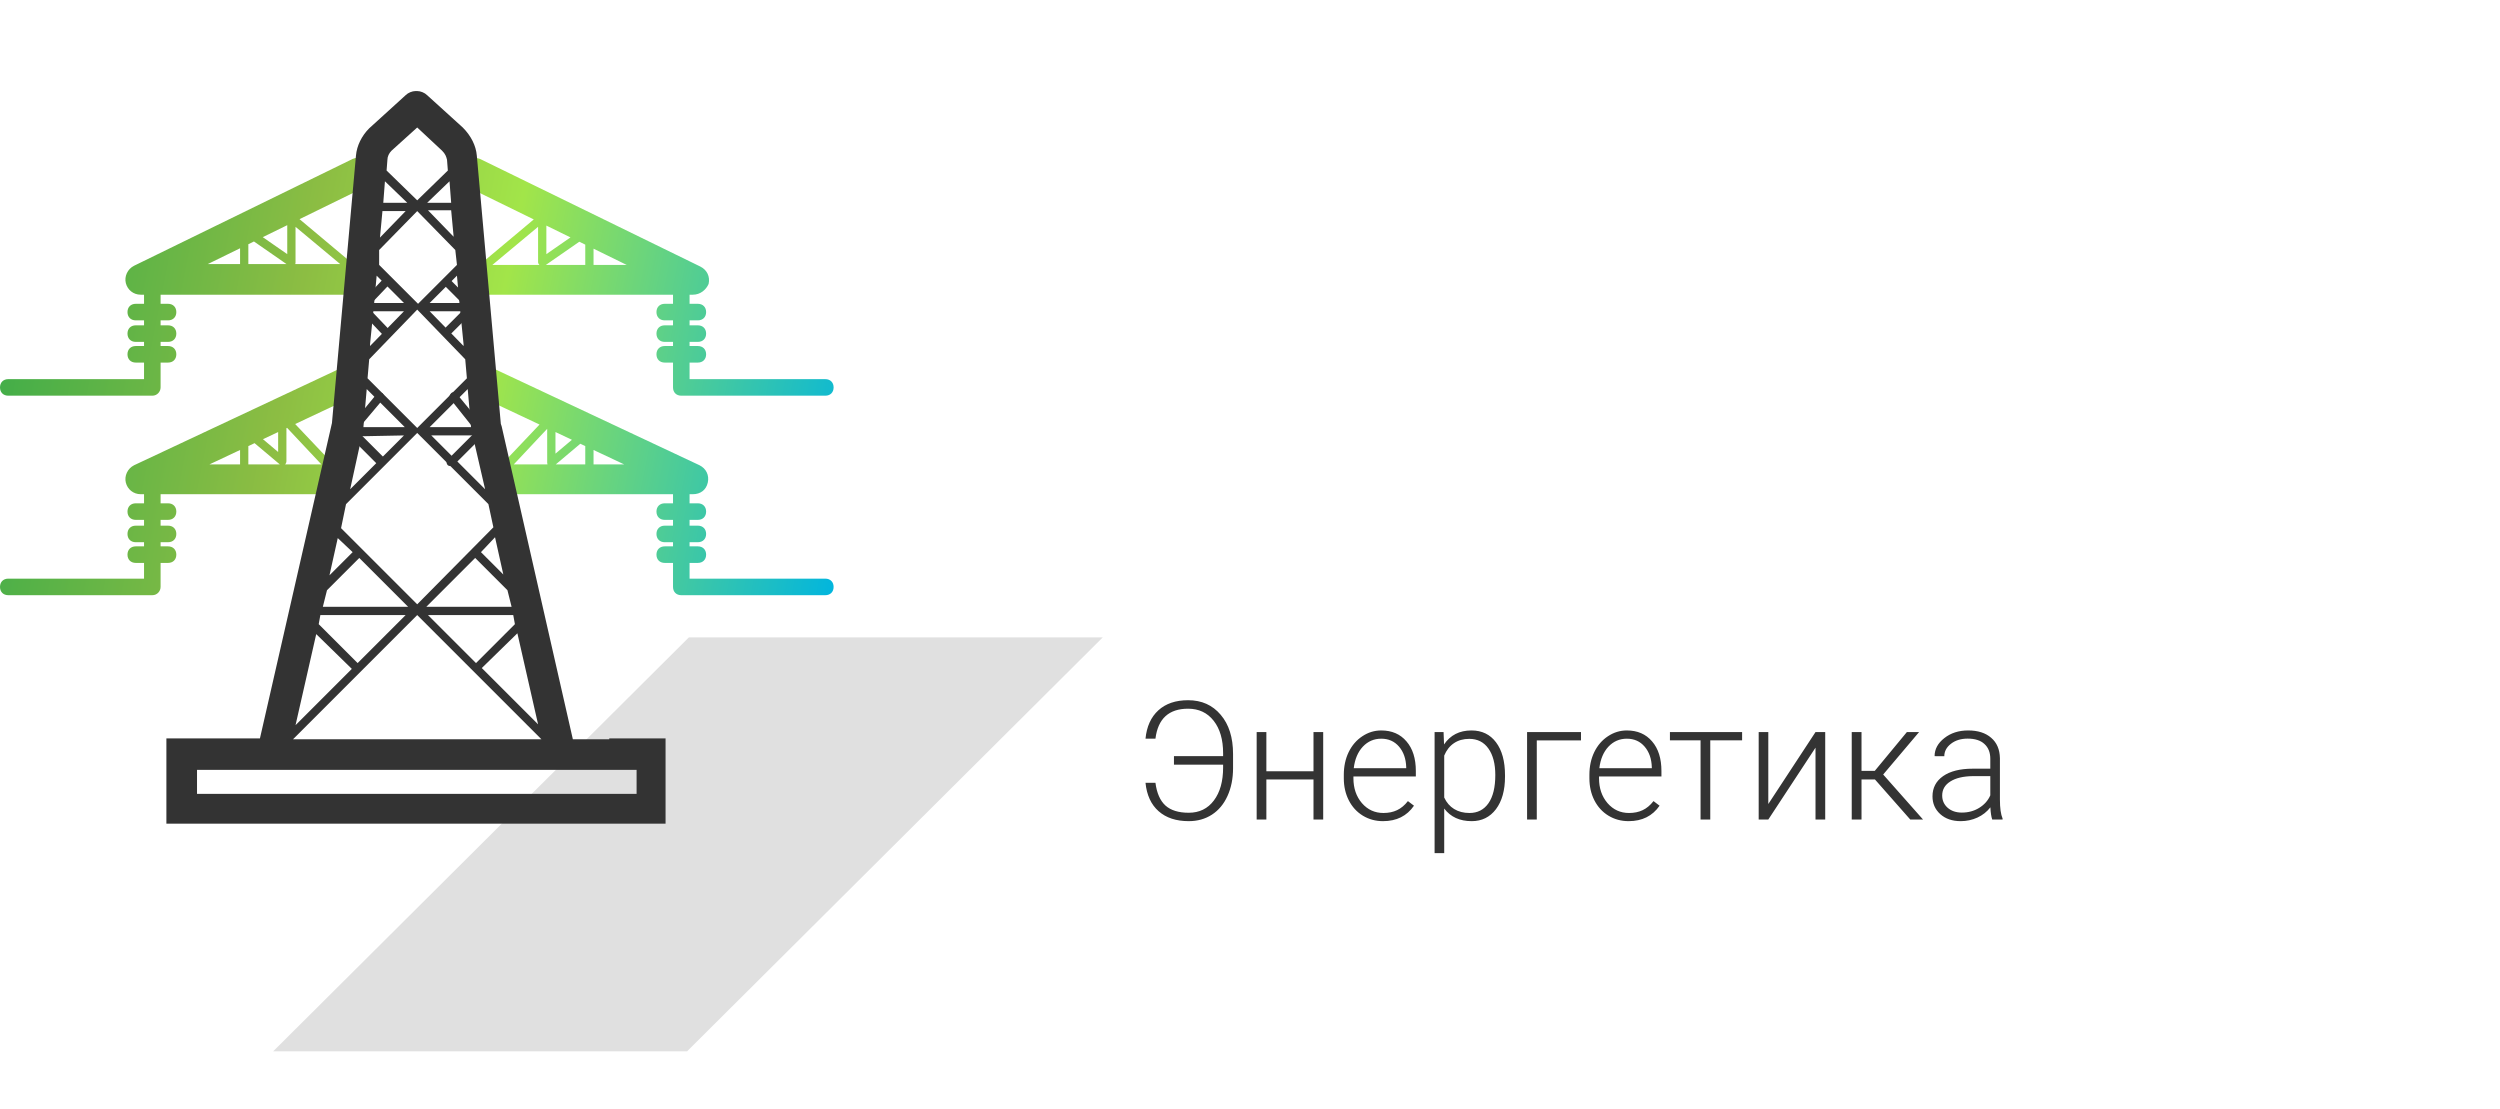 <svg width="302" height="134" viewBox="0 0 302 134" fill="none" xmlns="http://www.w3.org/2000/svg">
<path d="M83.211 77H133.211L83 127H33L83.211 77Z" fill="#E0E0E0"/>
<path fill-rule="evenodd" clip-rule="evenodd" d="M42.4 35.6H19.4V36.7H20.3C20.9 36.7 21.3 37.1 21.3 37.7C21.3 38.3 20.9 38.7 20.3 38.7H19.4V39.3H20.3C20.9 39.3 21.3 39.7 21.3 40.3C21.3 40.9 20.9 41.3 20.3 41.3H19.4V41.8H20.3C20.9 41.8 21.3 42.2 21.3 42.8C21.3 43.4 20.9 43.8 20.3 43.8H19.4V46.8C19.4 47.3 19 47.8 18.4 47.8H1C0.4 47.8 0 47.4 0 46.8C0 46.2 0.4 45.8 1 45.8H17.4V43.8H16.4C15.8 43.8 15.4 43.4 15.4 42.8C15.4 42.2 15.8 41.8 16.4 41.8H17.4V41.3H16.4C15.8 41.3 15.4 40.9 15.4 40.3C15.4 39.7 15.8 39.3 16.4 39.3H17.4V38.7H16.4C15.8 38.7 15.4 38.3 15.4 37.7C15.4 37.1 15.8 36.7 16.4 36.7H17.4V35.6H17C16.1 35.6 15.4 35 15.2 34.2C15 33.4 15.4 32.5 16.2 32.1L42.6 19.2C43.5 18.8 44.6 19.1 45.1 20C45.5 20.9 45.2 22 44.3 22.5L36.184 26.473L42.3 31.6C42.387 31.687 42.436 31.792 42.456 31.9H42.5C43.5 31.9 44.3 32.7 44.3 33.7C44.3 34.7 43.5 35.6 42.4 35.6ZM41.1 31.9L35.7 27.4V31.7C35.7 31.77 35.688 31.839 35.664 31.9H41.1ZM34.612 31.9L30.677 29.17L30 29.501V31.9H34.612ZM29 29.991L25.1 31.9H29V29.991ZM31.742 28.648L34.7 30.7V27.2L31.742 28.648Z" fill="url(#paint0_linear)"/>
<path fill-rule="evenodd" clip-rule="evenodd" d="M83.7 35.6H83.3V36.7H84.3C84.9 36.7 85.3 37.1 85.3 37.7C85.3 38.3 84.9 38.7 84.3 38.7H83.3V39.3H84.3C84.9 39.3 85.3 39.7 85.3 40.3C85.3 40.9 84.9 41.3 84.3 41.3H83.3V41.8H84.3C84.9 41.8 85.3 42.2 85.3 42.8C85.3 43.4 84.9 43.8 84.3 43.8H83.3V45.8H99.7C100.3 45.8 100.7 46.2 100.7 46.8C100.7 47.4 100.3 47.8 99.7 47.8H82.3C81.7 47.8 81.3 47.4 81.3 46.8V43.8H80.3C79.7 43.8 79.3 43.4 79.3 42.8C79.3 42.2 79.7 41.8 80.3 41.8H81.3V41.3H80.3C79.7 41.3 79.3 40.9 79.3 40.3C79.3 39.7 79.7 39.3 80.3 39.3H81.3V38.7H80.3C79.7 38.7 79.3 38.3 79.3 37.7C79.3 37.1 79.7 36.7 80.3 36.7H81.3V35.6H58.3C57.3 35.6 56.5 34.8 56.5 33.8C56.5 32.847 57.227 32.075 58.161 32.005C58.155 31.862 58.228 31.715 58.4 31.6L64.478 26.506L56.5 22.6C55.6 22.2 55.2 21 55.7 20.1C56.1 19.2 57.3 18.8 58.2 19.3L84.6 32.2C85.4 32.6 85.8 33.4 85.6 34.3C85.3 35 84.6 35.6 83.7 35.6ZM66 27.251V30.7L68.914 28.678L66 27.251ZM69.98 29.2L65.944 32H70.7V29.552L69.98 29.2ZM65.159 32C65.053 31.898 65 31.773 65 31.7V27.4L59.48 32H65.159ZM75.7 32L71.7 30.041V32H75.7Z" fill="url(#paint1_linear)"/>
<path fill-rule="evenodd" clip-rule="evenodd" d="M60.9 59.7H81.3V60.8H80.3C79.7 60.8 79.3 61.2 79.3 61.8C79.3 62.4 79.7 62.8 80.3 62.8H81.3V63.5H80.3C79.7 63.5 79.3 63.9 79.3 64.5C79.3 65.1 79.7 65.5 80.3 65.5H81.3V66H80.3C79.7 66 79.3 66.4 79.3 67C79.3 67.6 79.7 68 80.3 68H81.3V70.9C81.3 71.5 81.7 71.9 82.3 71.9H99.7C100.3 71.9 100.7 71.5 100.7 70.9C100.7 70.3 100.3 69.9 99.7 69.9H83.3V68H84.3C84.9 68 85.3 67.6 85.3 67C85.3 66.4 84.9 66 84.3 66H83.3V65.5H84.3C84.9 65.5 85.3 65.1 85.3 64.5C85.3 63.9 84.9 63.5 84.3 63.5H83.3V62.8H84.3C84.9 62.8 85.3 62.4 85.3 61.8C85.3 61.2 84.9 60.8 84.3 60.8H83.3V59.7H83.7C84.6 59.7 85.3 59.2 85.5 58.3C85.7 57.4 85.3 56.6 84.5 56.2L59.8 44.6C58.8 44.2 57.7 44.6 57.3 45.5C56.9 46.5 57.3 47.6 58.2 48L65.176 51.285L60.8 55.9C60.736 55.963 60.693 56.037 60.67 56.114C59.78 56.226 59.1 56.978 59.1 57.9C59.1 58.9 59.9 59.7 60.9 59.7ZM62.063 56.1H66.135C66.112 56.036 66.1 55.968 66.1 55.9V51.8L62.063 56.1ZM67.138 56.1H70.7V53.886L70.101 53.604L67.138 56.1ZM71.7 54.357L75.4 56.1H71.7V54.357ZM69.087 53.127L67.1 54.8V52.191L69.087 53.127Z" fill="url(#paint2_linear)"/>
<path fill-rule="evenodd" clip-rule="evenodd" d="M39.8 59.7H19.4V60.8H20.3C20.9 60.8 21.3 61.2 21.3 61.8C21.3 62.4 20.9 62.8 20.3 62.8H19.4V63.5H20.3C20.9 63.5 21.3 63.9 21.3 64.5C21.3 65.1 20.9 65.5 20.3 65.5H19.4V66H20.3C20.9 66 21.3 66.4 21.3 67C21.3 67.6 20.9 68 20.3 68H19.4V70.9C19.4 71.4 19 71.9 18.4 71.9H1C0.4 71.9 0 71.5 0 70.9C0 70.3 0.4 69.9 1 69.9H17.4V68H16.4C15.8 68 15.4 67.6 15.4 67C15.4 66.4 15.8 66 16.4 66H17.4V65.5H16.4C15.8 65.5 15.4 65.1 15.4 64.5C15.4 63.9 15.8 63.5 16.4 63.5H17.4V62.8H16.4C15.8 62.8 15.4 62.4 15.4 61.8C15.4 61.2 15.8 60.8 16.4 60.8H17.4V59.7H17C16.1 59.7 15.4 59.1 15.2 58.3C15 57.5 15.4 56.6 16.2 56.2L40.9 44.6C41.8 44.2 42.9 44.6 43.4 45.5C43.8 46.4 43.4 47.5 42.5 48L35.655 51.223L39.9 55.7C40.018 55.818 40.066 55.97 40.045 56.116C40.928 56.234 41.6 56.983 41.6 57.9C41.6 58.9 40.9 59.7 39.8 59.7ZM38.824 56.1L34.678 51.683L34.6 51.72V55.7C34.6 55.846 34.547 55.993 34.439 56.1H38.824ZM33.8 56.1L30.751 53.533L30 53.886V56.1H33.8ZM29 56.1H25.3L29 54.357V56.1ZM31.765 53.055L33.6 54.6V52.191L31.765 53.055Z" fill="url(#paint3_linear)"/>
<path d="M73.6 89.3H69.2L60.6 51.5L60.5 51.2L57.6 18.8C57.5 17.6 56.9 16.4 55.9 15.4L51.6 11.5C51.3 11.2 50.8 11 50.4 11C50.4 11 50.4 11 50.3 11H50.2C49.8 11 49.3 11.2 49 11.5L44.6 15.5C43.7 16.4 43.1 17.6 43 18.8L40.1 51.1L31.4 89.2H27.2H20.1V99.5H49.6H50.9H80.4V89.2H73.6V89.3ZM56 41.8L51.9 37.6H55.6L56 41.6V41.8ZM51.9 36.6L55.2 33.3L55.5 36.6H51.9ZM46.2 25.5H49L45.9 28.7L46.2 25.5ZM54.8 28.6L51.7 25.4H54.5L54.8 28.6ZM54.5 24.5H51.6L54.3 21.9L54.5 24.5ZM46.3 24.5L46.5 21.9L49.2 24.5H46.3ZM45.8 30.2L50.4 25.5L55 30.2L55.2 32L50.5 36.7L45.8 32V30.2ZM48.8 36.6H45.2L45.5 33.3L48.8 36.6ZM45.1 37.6H48.8L44.7 41.8V41.6L45.1 37.6ZM50.4 37.4L56.2 43.4L56.4 45.7L50.4 51.7L44.4 45.7L44.6 43.4L50.4 37.4ZM57.1 52.6L58.6 59.1L52.1 52.6H57.1ZM56.9 51.6H51.9L56.5 47L56.9 51.6ZM48.9 51.6H43.9L44.3 47L48.9 51.6ZM43.7 52.7C43.7 52.6 43.7 52.6 43.7 52.7L48.8 52.6L42.3 59.1L43.7 52.7ZM41.8 60.9L50.4 52.3L50.5 52.4L59 60.9L59.6 63.7L50.4 73L41.2 63.8L41.8 60.9ZM62 74.3L62.2 75.4L57.5 80.1L51.7 74.3H62ZM51.5 73.3L57.4 67.4L61.3 71.3L61.8 73.3H51.5ZM62.5 76.5L65 87.5L58.2 80.7L62.5 76.5ZM58.1 66.7L59.8 64.9L60.8 69.4L58.1 66.7ZM39 73.3L39.5 71.3L43.4 67.4L49.3 73.3H39ZM49 74.3L43.2 80.1L38.5 75.4L38.7 74.3H49ZM42.6 66.7L39.8 69.5L40.8 65L42.6 66.7ZM42.5 80.8L35.7 87.6L38.2 76.6L42.5 80.8ZM50.4 74.3L65.4 89.3H35.4L50.4 74.3ZM47.3 18.2L50.4 15.4L53.4 18.2C53.8 18.6 53.9 18.9 54 19.3L54.1 20.6L50.4 24.2L46.7 20.6L46.8 19.3C46.8 18.9 47 18.5 47.3 18.2ZM76.9 95.9H51H49.7H23.8V93H27.3H34.5H66.2H73.6H76.9V95.9Z" fill="#333333"/>
<path d="M56.1 36.6C56 36.6 55.8 36.6 55.7 36.5L53.6 34.4C53.4 34.2 53.4 33.9 53.6 33.7C53.8 33.5 54.1 33.5 54.3 33.7L56.4 35.8C56.6 36 56.6 36.3 56.4 36.5C56.4 36.5 56.3 36.6 56.1 36.6Z" fill="#333333"/>
<path d="M54 40.6C53.9 40.6 53.7 40.6 53.6 40.5C53.4 40.3 53.4 40 53.6 39.8L55.7 37.7C55.9 37.5 56.2 37.5 56.4 37.7C56.6 37.9 56.6 38.2 56.4 38.4L54.3 40.5C54.3 40.5 54.2 40.6 54 40.6Z" fill="#333333"/>
<path d="M54.5 56.3C54.4 56.3 54.2 56.3 54.1 56.2C53.9 56 53.9 55.7 54.1 55.5L57.5 52.1L54.4 48.2C54.2 48 54.3 47.7 54.5 47.5C54.7 47.3 55 47.4 55.2 47.6L58.9 52.1L54.9 56.1C54.8 56.2 54.7 56.3 54.5 56.3Z" fill="#333333"/>
<path d="M44.6 36.6C44.5 36.6 44.4 36.6 44.3 36.5C44.1 36.3 44.1 36 44.3 35.8L46.3 33.7C46.5 33.5 46.8 33.5 47 33.7C47.2 33.9 47.2 34.2 47 34.4L45 36.5C44.9 36.5 44.8 36.6 44.6 36.6Z" fill="#333333"/>
<path d="M46.6 40.6C46.5 40.6 46.3 40.5 46.2 40.4L44.2 38.3C44 38.1 44 37.8 44.2 37.6C44.4 37.4 44.7 37.4 44.9 37.6L46.9 39.7C47.1 39.9 47.1 40.2 46.9 40.4C46.9 40.5 46.8 40.6 46.6 40.6Z" fill="#333333"/>
<path d="M46.1 56.3C46 56.3 45.8 56.3 45.7 56.2L41.7 52.2L45.5 47.6C45.7 47.4 46 47.4 46.2 47.5C46.4 47.7 46.4 48 46.3 48.2L43.1 52L46.5 55.4C46.7 55.6 46.7 55.9 46.5 56.1C46.4 56.2 46.3 56.3 46.1 56.3Z" fill="#333333"/>
<path d="M139.578 94.566C139.741 95.81 140.145 96.725 140.789 97.311C141.434 97.89 142.371 98.18 143.602 98.18C144.884 98.18 145.896 97.685 146.639 96.695C147.381 95.706 147.752 94.381 147.752 92.721V92.369H141.814V91.344H147.752V90.992C147.752 89.345 147.371 88.037 146.609 87.066C145.848 86.096 144.819 85.611 143.523 85.611C141.193 85.611 139.878 86.819 139.578 89.234H138.377C138.52 87.763 139.038 86.62 139.93 85.807C140.822 84.993 142.02 84.586 143.523 84.586C145.158 84.586 146.469 85.172 147.459 86.344C148.455 87.509 148.953 89.091 148.953 91.09V92.789C148.953 94.052 148.729 95.175 148.279 96.158C147.837 97.135 147.208 97.887 146.395 98.414C145.587 98.935 144.656 99.195 143.602 99.195C142.078 99.195 140.864 98.795 139.959 97.994C139.054 97.193 138.527 96.051 138.377 94.566H139.578ZM159.842 99H158.67V94.156H152.977V99H151.805V88.434H152.977V93.17H158.67V88.434H159.842V99ZM167.068 99.195C166.17 99.195 165.356 98.974 164.627 98.531C163.904 98.088 163.341 97.473 162.938 96.686C162.534 95.891 162.332 95.003 162.332 94.019V93.6C162.332 92.584 162.527 91.669 162.918 90.856C163.315 90.042 163.865 89.404 164.568 88.941C165.271 88.473 166.033 88.238 166.854 88.238C168.136 88.238 169.152 88.678 169.9 89.557C170.656 90.429 171.033 91.624 171.033 93.141V93.795H163.494V94.019C163.494 95.217 163.836 96.217 164.52 97.018C165.21 97.812 166.076 98.209 167.117 98.209C167.742 98.209 168.292 98.095 168.768 97.867C169.249 97.639 169.686 97.275 170.076 96.773L170.809 97.33C169.949 98.574 168.702 99.195 167.068 99.195ZM166.854 89.234C165.975 89.234 165.232 89.557 164.627 90.201C164.028 90.846 163.663 91.712 163.533 92.799H169.871V92.672C169.839 91.656 169.549 90.829 169.002 90.191C168.455 89.553 167.739 89.234 166.854 89.234ZM181.805 93.824C181.805 95.471 181.44 96.78 180.711 97.75C179.982 98.713 179.005 99.195 177.781 99.195C176.336 99.195 175.229 98.688 174.461 97.672V103.062H173.299V88.434H174.383L174.441 89.928C175.203 88.801 176.307 88.238 177.752 88.238C179.015 88.238 180.005 88.717 180.721 89.674C181.443 90.631 181.805 91.959 181.805 93.658V93.824ZM180.633 93.619C180.633 92.272 180.356 91.207 179.803 90.426C179.249 89.644 178.478 89.254 177.488 89.254C176.772 89.254 176.157 89.426 175.643 89.772C175.128 90.117 174.734 90.618 174.461 91.275V96.344C174.741 96.949 175.141 97.412 175.662 97.731C176.183 98.049 176.798 98.209 177.508 98.209C178.491 98.209 179.256 97.818 179.803 97.037C180.356 96.249 180.633 95.11 180.633 93.619ZM190.984 89.439H185.643V99H184.471V88.434H190.984V89.439ZM196.736 99.195C195.838 99.195 195.024 98.974 194.295 98.531C193.572 98.088 193.009 97.473 192.605 96.686C192.202 95.891 192 95.003 192 94.019V93.6C192 92.584 192.195 91.669 192.586 90.856C192.983 90.042 193.533 89.404 194.236 88.941C194.939 88.473 195.701 88.238 196.521 88.238C197.804 88.238 198.82 88.678 199.568 89.557C200.324 90.429 200.701 91.624 200.701 93.141V93.795H193.162V94.019C193.162 95.217 193.504 96.217 194.188 97.018C194.878 97.812 195.743 98.209 196.785 98.209C197.41 98.209 197.96 98.095 198.436 97.867C198.917 97.639 199.354 97.275 199.744 96.773L200.477 97.33C199.617 98.574 198.37 99.195 196.736 99.195ZM196.521 89.234C195.643 89.234 194.9 89.557 194.295 90.201C193.696 90.846 193.331 91.712 193.201 92.799H199.539V92.672C199.507 91.656 199.217 90.829 198.67 90.191C198.123 89.553 197.407 89.234 196.521 89.234ZM210.447 89.43H206.6V99H205.428V89.43H201.727V88.434H210.447V89.43ZM219.314 88.434H220.486V99H219.314V90.318L213.611 99H212.449V88.434H213.611V97.125L219.314 88.434ZM226.492 94.156H224.871V99H223.689V88.434H224.871V93.121H226.473L230.35 88.434H231.824L227.488 93.561L232.303 99H230.76L226.492 94.156ZM240.662 99C240.545 98.668 240.47 98.176 240.438 97.525C240.027 98.059 239.503 98.473 238.865 98.766C238.234 99.052 237.563 99.195 236.854 99.195C235.838 99.195 235.014 98.912 234.383 98.346C233.758 97.779 233.445 97.063 233.445 96.197C233.445 95.169 233.872 94.355 234.725 93.756C235.584 93.157 236.779 92.857 238.309 92.857H240.428V91.656C240.428 90.901 240.193 90.309 239.725 89.879C239.262 89.443 238.585 89.225 237.693 89.225C236.88 89.225 236.206 89.433 235.672 89.85C235.138 90.266 234.871 90.768 234.871 91.353L233.699 91.344C233.699 90.504 234.09 89.778 234.871 89.166C235.652 88.547 236.613 88.238 237.752 88.238C238.93 88.238 239.858 88.534 240.535 89.127C241.219 89.713 241.57 90.533 241.59 91.588V96.588C241.59 97.61 241.697 98.375 241.912 98.883V99H240.662ZM236.99 98.16C237.771 98.16 238.468 97.971 239.08 97.594C239.699 97.216 240.148 96.712 240.428 96.08V93.756H238.338C237.173 93.769 236.261 93.984 235.604 94.4C234.946 94.811 234.617 95.377 234.617 96.1C234.617 96.692 234.835 97.184 235.271 97.574C235.714 97.965 236.287 98.16 236.99 98.16Z" fill="#333333"/>
<defs>
<linearGradient id="paint0_linear" x1="-15.5" y1="49" x2="101" y2="72" gradientUnits="userSpaceOnUse">
<stop stop-color="#24A74B"/>
<stop offset="0" stop-color="#24A74B"/>
<stop offset="0.406" stop-color="#8CBD43"/>
<stop offset="0.609" stop-color="#A2E549"/>
<stop offset="1" stop-color="#00B5DF"/>
</linearGradient>
<linearGradient id="paint1_linear" x1="-15.5" y1="49" x2="101" y2="72" gradientUnits="userSpaceOnUse">
<stop stop-color="#24A74B"/>
<stop offset="0" stop-color="#24A74B"/>
<stop offset="0.406" stop-color="#8CBD43"/>
<stop offset="0.609" stop-color="#A2E549"/>
<stop offset="1" stop-color="#00B5DF"/>
</linearGradient>
<linearGradient id="paint2_linear" x1="-15.5" y1="49" x2="101" y2="72" gradientUnits="userSpaceOnUse">
<stop stop-color="#24A74B"/>
<stop offset="0" stop-color="#24A74B"/>
<stop offset="0.406" stop-color="#8CBD43"/>
<stop offset="0.609" stop-color="#A2E549"/>
<stop offset="1" stop-color="#00B5DF"/>
</linearGradient>
<linearGradient id="paint3_linear" x1="-15.5" y1="49" x2="101" y2="72" gradientUnits="userSpaceOnUse">
<stop stop-color="#24A74B"/>
<stop offset="0" stop-color="#24A74B"/>
<stop offset="0.406" stop-color="#8CBD43"/>
<stop offset="0.609" stop-color="#A2E549"/>
<stop offset="1" stop-color="#00B5DF"/>
</linearGradient>
</defs>
</svg>
